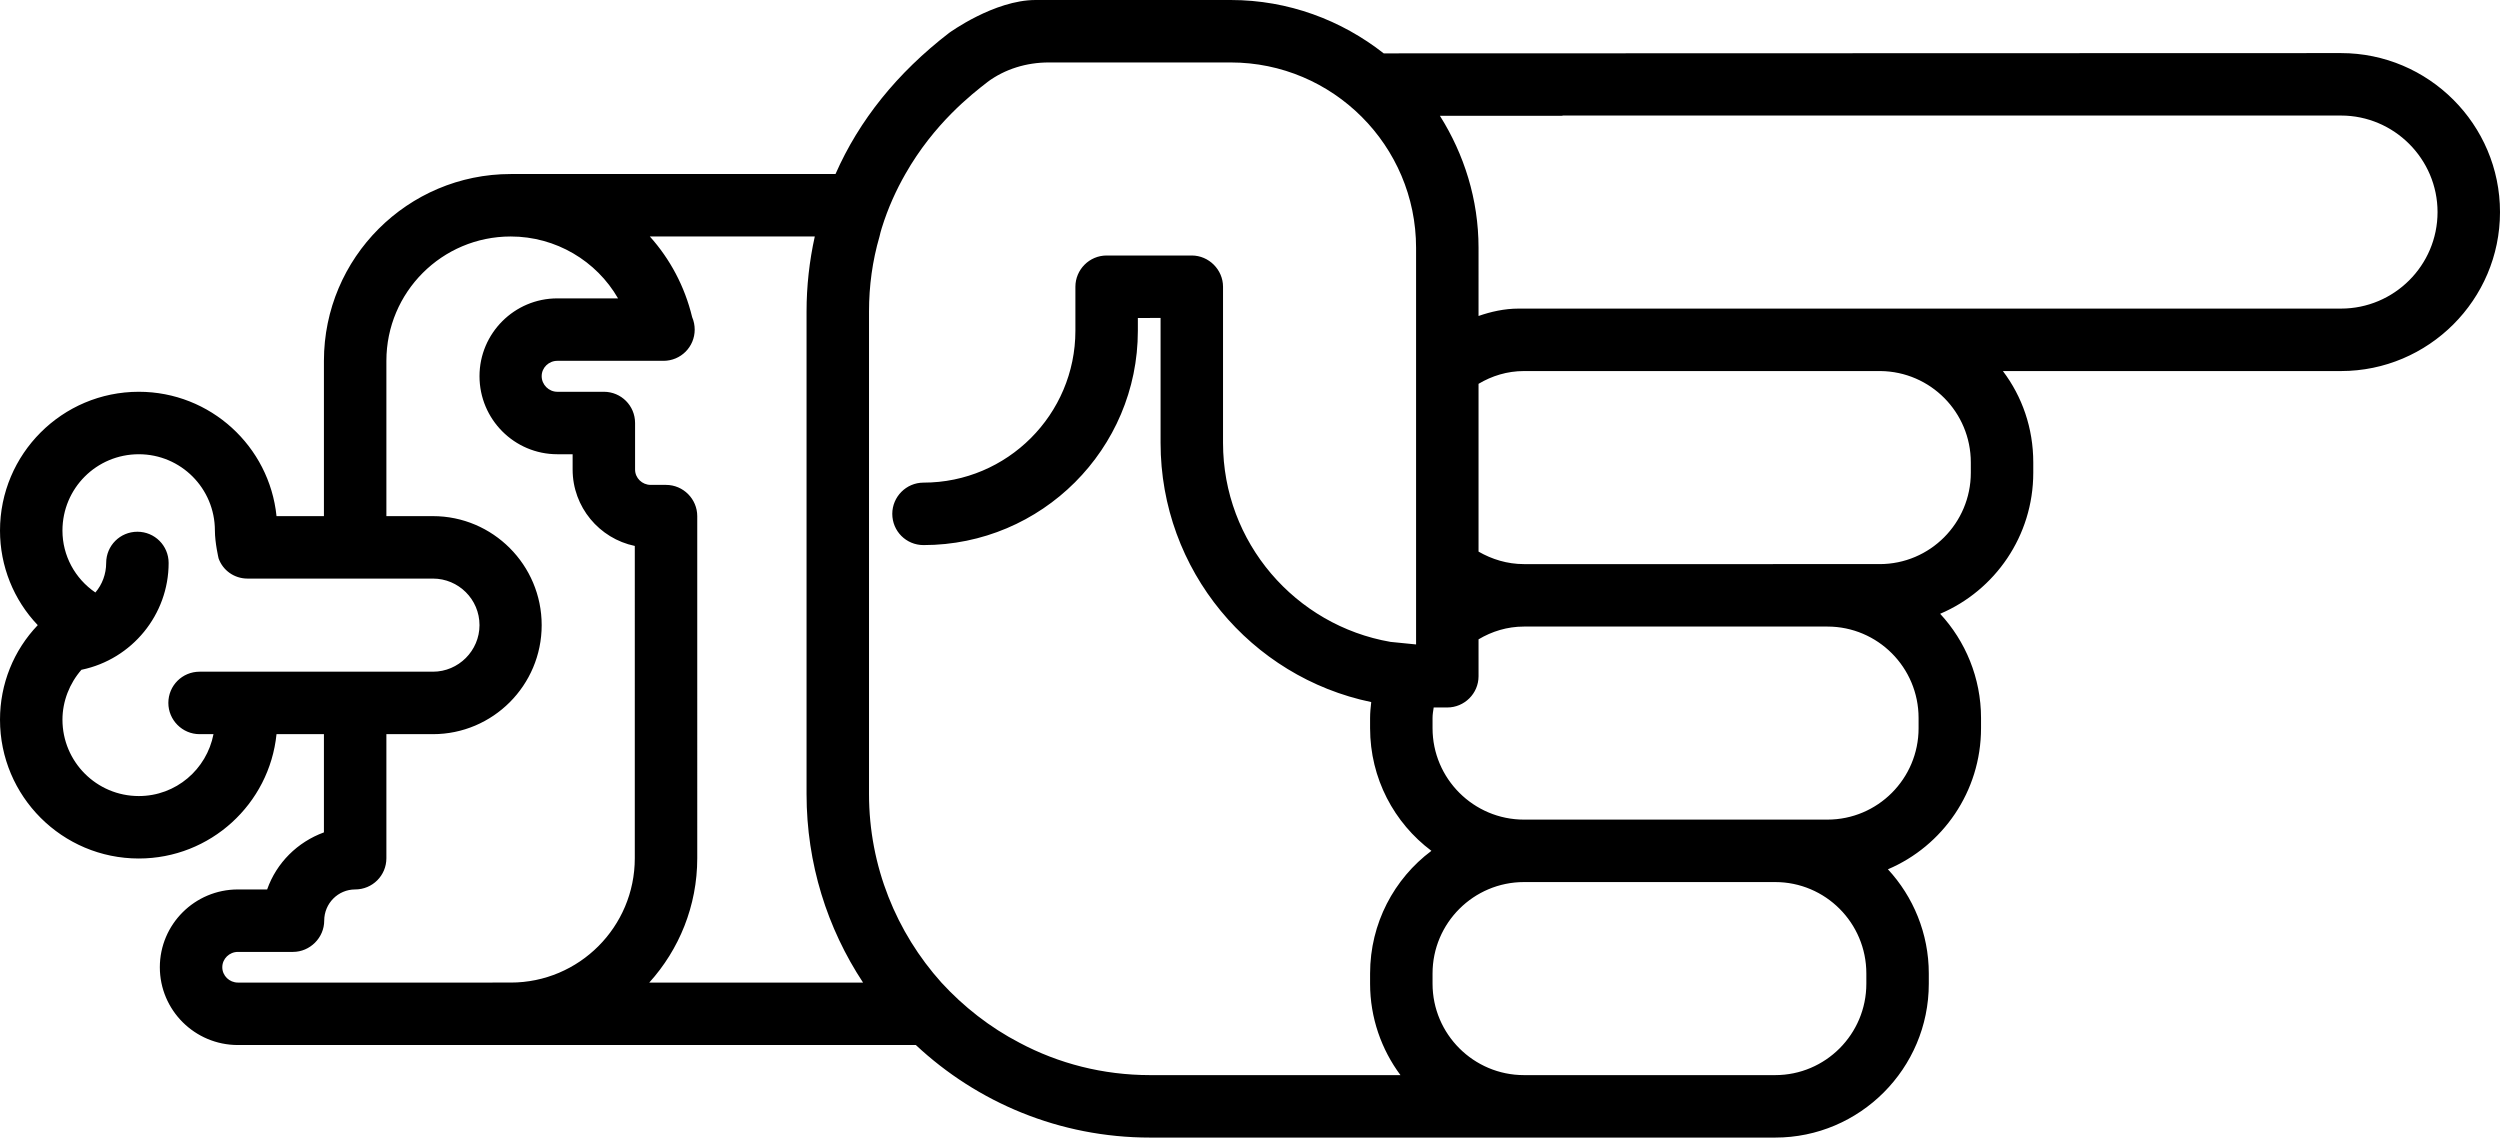 <?xml version="1.0"?>

<svg xmlns:dc="http://purl.org/dc/elements/1.1/" xmlns:cc="http://creativecommons.org/ns#" xmlns:rdf="http://www.w3.org/1999/02/22-rdf-syntax-ns#" xmlns:svg="http://www.w3.org/2000/svg" xmlns="http://www.w3.org/2000/svg" xmlns:sodipodi="http://sodipodi.sourceforge.net/DTD/sodipodi-0.dtd" xmlns:inkscape="http://www.inkscape.org/namespaces/inkscape" version="1.0" x="0px" y="0px" viewBox="0 0 88.06 40.07" xml:space="preserve" id="svg12" sodipodi:docname="noun_point_1269981.svg" width="88.06" height="40.07" inkscape:version="0.92.3 (2405546, 2018-03-11)"><defs id="defs16"></defs><sodipodi:namedview pagecolor="#ffffff" bordercolor="#666666" borderopacity="1" objecttolerance="10" gridtolerance="10" guidetolerance="10" inkscape:pageopacity="0" inkscape:pageshadow="2" inkscape:window-width="835" inkscape:window-height="480" id="namedview14" showgrid="false" fit-margin-top="0" fit-margin-left="0" fit-margin-right="0" fit-margin-bottom="0" inkscape:zoom="1.888" inkscape:cx="29.53714" inkscape:cy="3.8062837" inkscape:window-x="0" inkscape:window-y="0" inkscape:window-maximized="0" inkscape:current-layer="svg12"></sodipodi:namedview><g id="g4" transform="translate(-5.97,-29.965)"><path d="m 64.75,41.99 c -0.06,0 -0.12,0 -0.18,0.01 h -2.75 c 0.03,-0.01 0.07,-0.01 0.11,-0.01 z" id="path2" inkscape:connector-curvature="0"></path></g><path d="M 82.46,1.87 48.74,1.88 C 47.25,0.71 45.38,0 43.35,0 c 0,0 -5.42,0 -6.87,0 -1.46,0 -3.05,1.16 -3.05,1.16 -1.83,1.41 -3.17,3.08 -4,4.97 0,0 -11.18,0 -11.44,0 -3.63,0 -6.58,2.95 -6.58,6.58 v 5.47 H 9.74 c -0.25,-2.46 -2.33,-4.38 -4.85,-4.38 C 2.19,13.8 0,15.99 0,18.69 0,19.94 0.48,21.13 1.33,22.02 0.48,22.91 0,24.09 0,25.35 c 0,2.7 2.19,4.89 4.89,4.89 2.52,0 4.6,-1.92 4.85,-4.38 h 1.67 V 29.32 c -0.93,0.34 -1.67,1.07 -2,2.01 H 8.38 c -1.52,0 -2.75,1.23 -2.75,2.74 0,1.51 1.23,2.74 2.75,2.74 h 23.88 c 2.16,2.02 5.06,3.26 8.25,3.26 h 22.02 c 2.98,0 5.41,-2.43 5.41,-5.42 v -0.36 c 0,-1.41 -0.55,-2.71 -1.44,-3.67 1.93,-0.82 3.28,-2.74 3.28,-4.97 v -0.36 c 0,-1.41 -0.55,-2.71 -1.44,-3.67 C 70.27,20.8 71.62,18.88 71.62,16.65 v -0.36 c 0,-1.21 -0.39,-2.32 -1.07,-3.22 H 82.46 C 85.54,13.07 88.06,10.56 88.06,7.47 88.06,4.38 85.54,1.87 82.46,1.87 Z M 7.03,23.66 c -0.61,0 -1.1,0.49 -1.1,1.1 0,0.6 0.49,1.1 1.1,1.1 h 0.49 c -0.24,1.24 -1.32,2.18 -2.63,2.18 -1.49,0 -2.69,-1.21 -2.69,-2.69 0,-0.65 0.25,-1.28 0.67,-1.76 h 0.01 c 1.77,-0.37 3.06,-1.94 3.06,-3.76 0,-0.61 -0.49,-1.1 -1.1,-1.1 -0.61,0 -1.1,0.49 -1.1,1.1 0,0.39 -0.14,0.76 -0.38,1.04 -0.72,-0.49 -1.16,-1.3 -1.16,-2.18 0,-1.49 1.2,-2.69 2.69,-2.69 1.48,0 2.68,1.2 2.68,2.69 0,0.43 0.13,0.98 0.13,0.98 C 7.85,20.09 8.25,20.38 8.72,20.38 H 15.25 c 0.9,0 1.64,0.73 1.64,1.64 0,0.9 -0.74,1.64 -1.64,1.64 H 7.03 Z m 15.33,6.57 c 0,2.42 -1.96,4.38 -4.37,4.38 H 8.38 c -0.3,0 -0.55,-0.24 -0.55,-0.54 0,-0.3 0.25,-0.54 0.55,-0.54 h 1.94 c 0.6,0 1.1,-0.5 1.1,-1.1 0,-0.61 0.49,-1.1 1.09,-1.1 0.61,0 1.1,-0.49 1.1,-1.1 v -4.37 H 15.25 c 2.11,0 3.83,-1.72 3.83,-3.84 0,-2.12 -1.72,-3.84 -3.83,-3.84 h -1.64 v -5.47 c 0,-2.42 1.96,-4.38 4.38,-4.38 1.59,0 3.02,0.86 3.78,2.18 h -2.14 c -1.51,0 -2.74,1.23 -2.74,2.74 0,1.52 1.23,2.75 2.74,2.75 h 0.54 v 0.54 c 0,1.32 0.94,2.43 2.19,2.69 z m 0.51,4.38 c 1.05,-1.16 1.69,-2.7 1.69,-4.38 V 18.18 c 0,-0.6 -0.49,-1.1 -1.1,-1.1 h -0.54 c -0.3,0 -0.55,-0.24 -0.55,-0.54 v -1.64 c 0,-0.61 -0.49,-1.1 -1.1,-1.1 H 19.63 c -0.3,0 -0.55,-0.25 -0.55,-0.55 0,-0.3 0.25,-0.54 0.55,-0.54 h 3.72 c 0.01,0 0.02,0 0.02,0 0.61,0 1.1,-0.49 1.1,-1.1 0,-0.15 -0.03,-0.3 -0.09,-0.44 C 24.12,10.09 23.6,9.12 22.89,8.33 h 5.81 c -0.19,0.86 -0.29,1.75 -0.29,2.64 v 17 c 0,2.45 0.73,4.73 1.99,6.64 H 22.87 Z m 25.39,-0.32 v 0.36 c 0,1.2 0.4,2.32 1.07,3.22 h -8.82 c -1.66,0 -3.23,-0.41 -4.6,-1.14 -1.04,-0.54 -1.97,-1.27 -2.75,-2.12 -1.58,-1.76 -2.55,-4.09 -2.55,-6.64 v -17 c 0,-0.9 0.12,-1.78 0.37,-2.64 C 31,8.23 31.03,8.13 31.06,8.03 31.28,7.32 31.57,6.69 31.89,6.13 c 1.01,-1.78 2.35,-2.82 2.88,-3.23 0,0 0.01,0 0.01,-0.01 0.62,-0.46 1.38,-0.69 2.16,-0.69 h 6.41 c 3.6,0 6.53,2.93 6.53,6.53 v 13.97 l -0.9,-0.09 c -3.35,-0.58 -5.9,-3.5 -5.9,-7.01 v -5.5 c 0,-0.6 -0.5,-1.1 -1.1,-1.1 h -3 c -0.61,0 -1.1,0.5 -1.1,1.1 v 1.55 c 0,2.95 -2.4,5.35 -5.35,5.35 -0.61,0 -1.1,0.5 -1.1,1.1 0,0.61 0.49,1.1 1.1,1.1 4.16,0 7.55,-3.38 7.55,-7.55 v -0.45 H 40.88 v 4.4 c 0,4.49 3.18,8.25 7.42,9.13 -0.02,0.18 -0.04,0.37 -0.04,0.56 v 0.36 c 0,1.77 0.85,3.34 2.16,4.32 -1.31,0.98 -2.16,2.55 -2.16,4.32 z m 17.48,0.36 c 0,1.78 -1.44,3.22 -3.21,3.22 h -8.85 c -1.77,0 -3.22,-1.44 -3.22,-3.22 v -0.36 c 0,-1.78 1.45,-3.22 3.22,-3.22 h 8.85 c 1.77,0 3.21,1.44 3.21,3.22 z m 1.84,-9 c 0,1.78 -1.44,3.22 -3.21,3.22 H 53.68 c -1.77,0 -3.22,-1.44 -3.22,-3.22 v -0.36 c 0,-0.12 0.02,-0.24 0.04,-0.37 h 0.48 c 0.6,0 1.1,-0.49 1.1,-1.1 V 22.52 c 0.47,-0.28 1.01,-0.45 1.6,-0.45 h 10.69 c 1.77,0 3.21,1.44 3.21,3.22 v 0.36 z m 1.84,-9 c 0,1.78 -1.44,3.22 -3.21,3.22 H 53.68 c -0.59,0 -1.13,-0.17 -1.6,-0.44 v -5.91 c 0.47,-0.28 1.01,-0.45 1.6,-0.45 h 12.56 C 68,13.09 69.42,14.52 69.42,16.29 Z M 82.46,10.87 H 66.24 c 0,0 -5.26,0 -9.07,0 h -3.68 c -0.5,0 -0.98,0.11 -1.41,0.26 V 8.73 c 0,-1.71 -0.51,-3.3 -1.36,-4.65 h 4.23 c 0.04,0 0.08,0 0.11,-0.01 h 27.4 c 1.87,0 3.4,1.53 3.4,3.4 1e-5,1.88 -1.53,3.4 -3.4,3.4 z" id="path6" inkscape:connector-curvature="0"></path></svg>